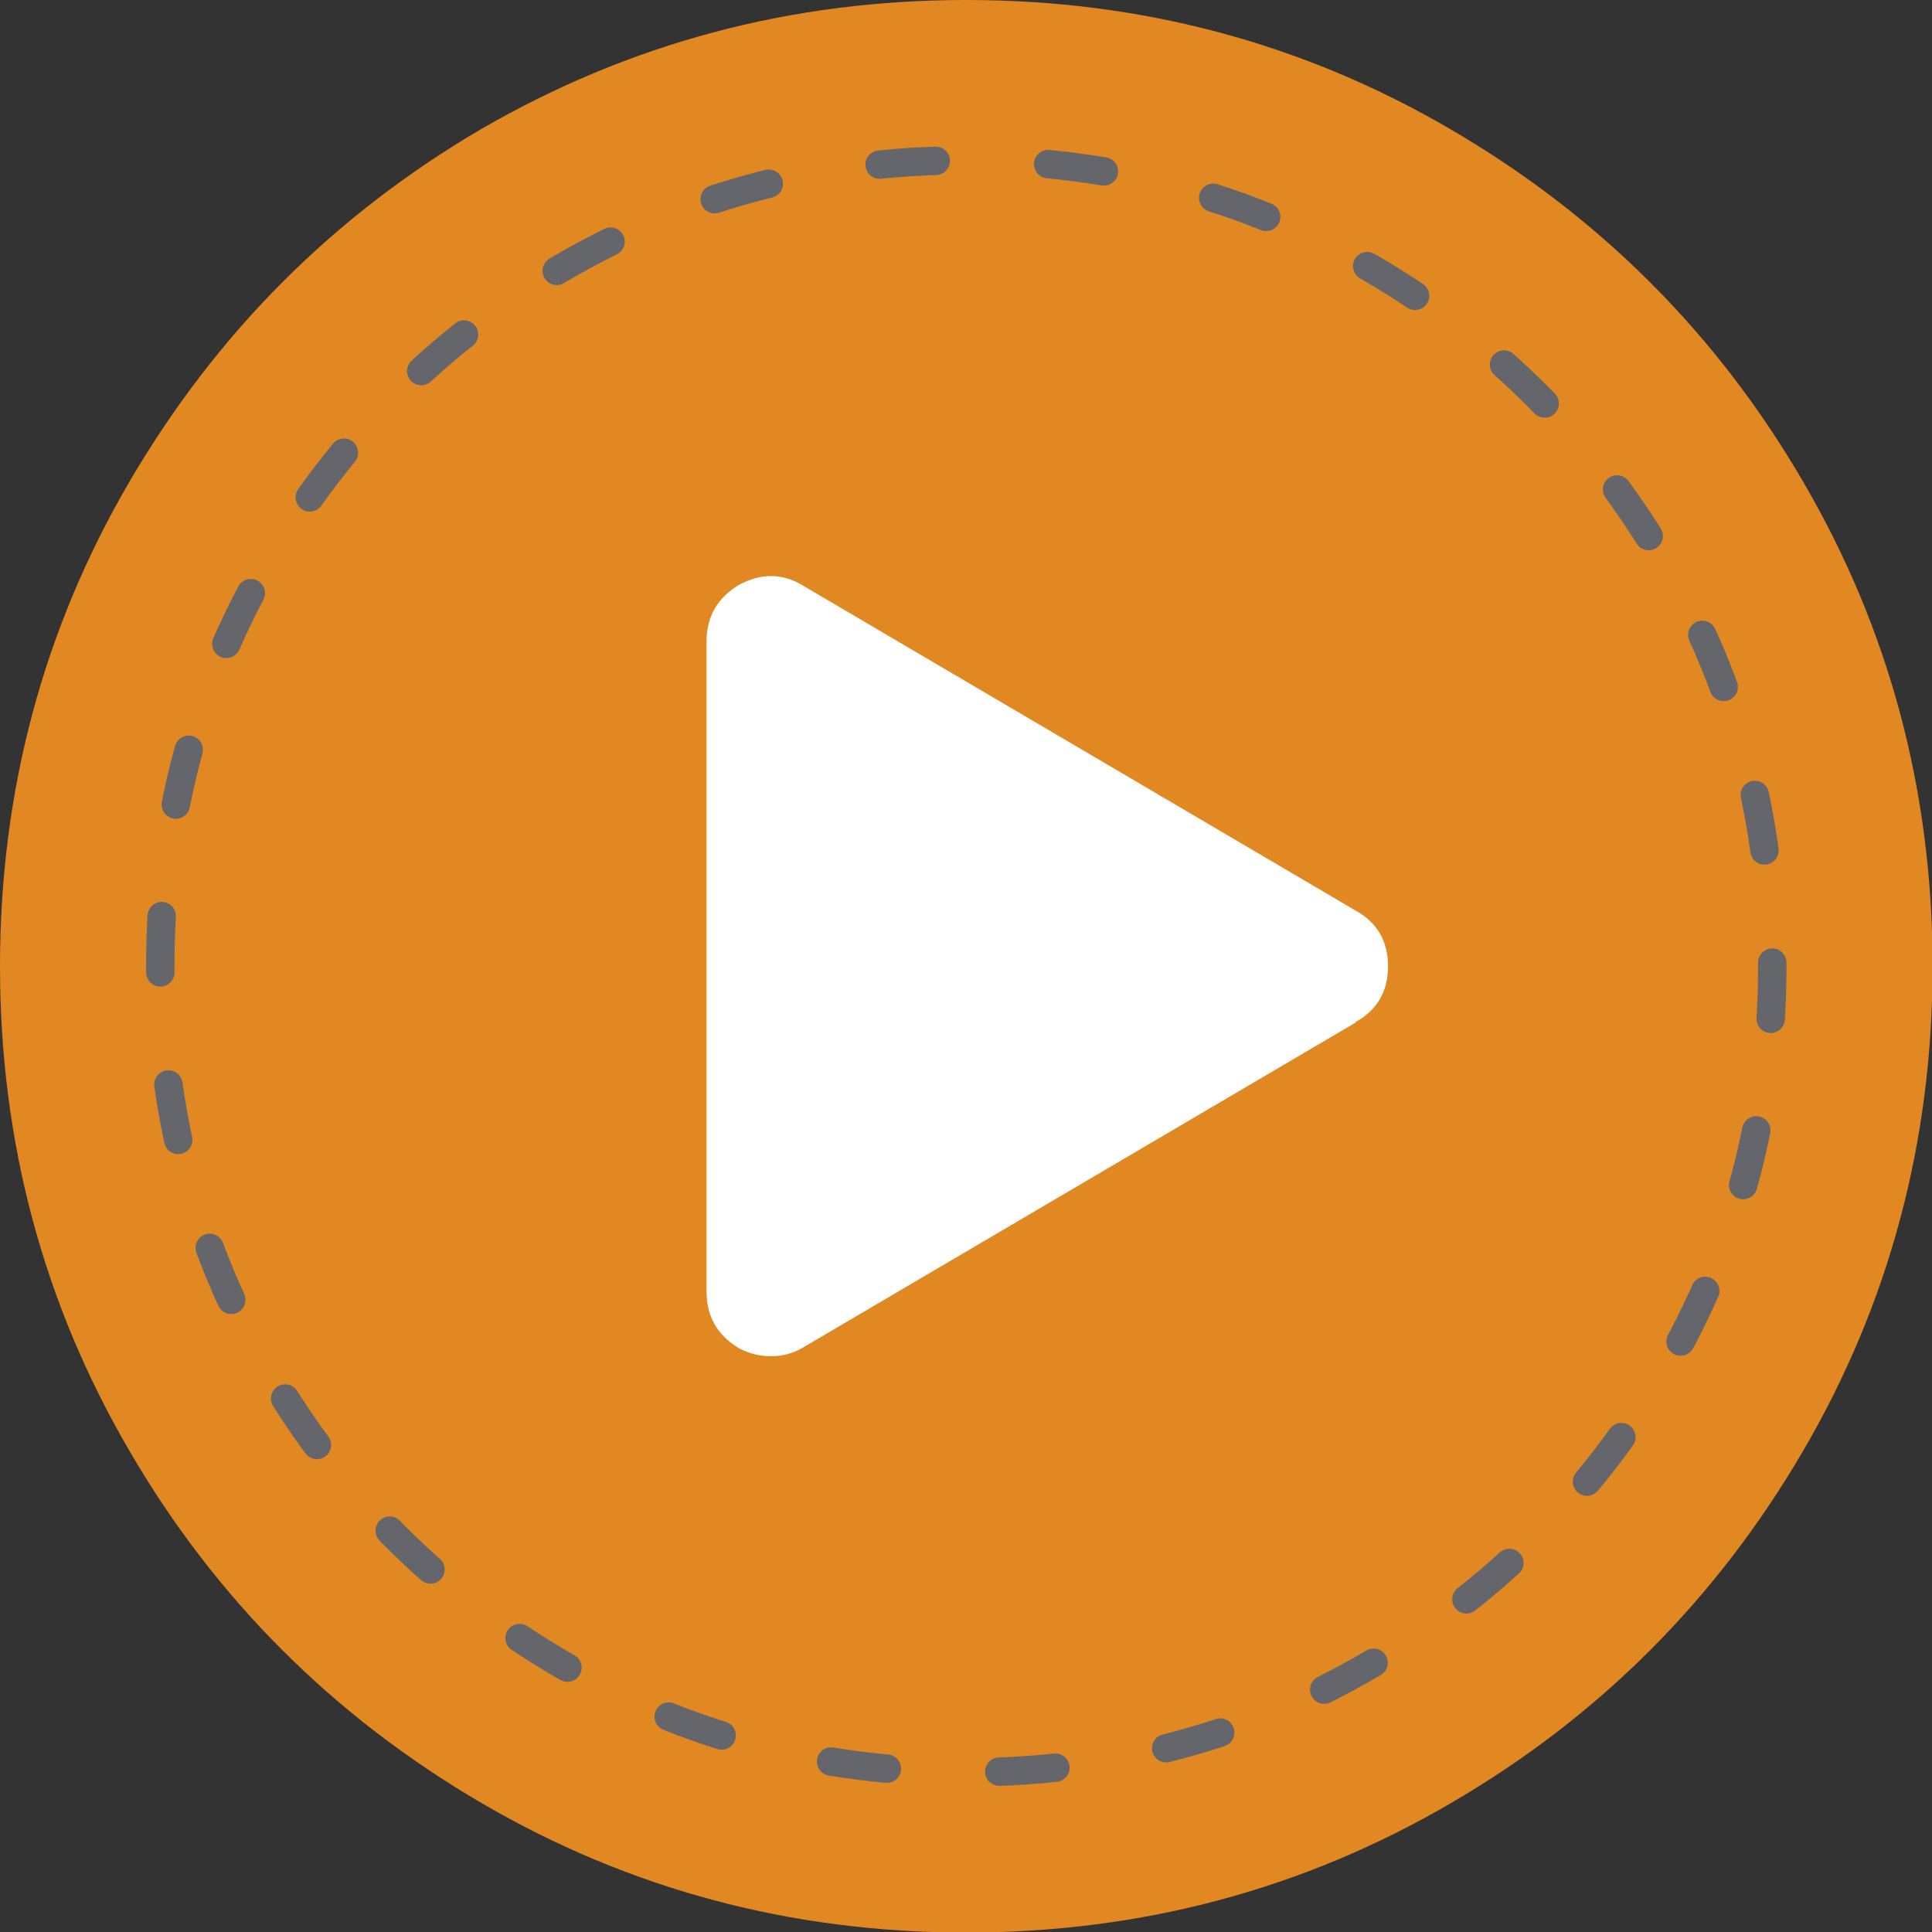 <?xml version="1.0" encoding="UTF-8"?><svg id="Ebene_2" xmlns="http://www.w3.org/2000/svg" viewBox="0 0 33.99 33.99"><rect x="0" y="0" width="33.99" height="33.99" fill="#333333" stroke="none"/><circle cx="17" cy="17" r="9.29" style="fill:#fff; stroke:#000; stroke-miterlimit:10;"/><path d="m23.85,17.98c.38-.21.57-.54.57-.98s-.19-.77-.57-.98l-9.71-5.71c-.37-.23-.75-.23-1.14-.02-.38.23-.57.56-.57,1v11.43c0,.44.19.77.57,1,.19.1.38.14.57.14.2,0,.39-.05.57-.16,0,0,9.71-5.71,9.71-5.71ZM8.45,2.28C11.07.76,13.91,0,17,0s5.93.76,8.53,2.28c2.6,1.52,4.67,3.58,6.19,6.19,1.52,2.6,2.28,5.45,2.28,8.53s-.76,5.93-2.28,8.53c-1.52,2.6-3.58,4.67-6.19,6.19-2.6,1.52-5.45,2.28-8.53,2.28s-5.93-.76-8.53-2.28c-2.6-1.52-4.67-3.58-6.19-6.19-1.52-2.6-2.28-5.45-2.28-8.53s.76-5.93,2.28-8.53c1.52-2.6,3.58-4.67,6.17-6.19Z" style="fill:#e18823;"/><path d="m9.87,4.72c2.18-1.27,4.55-1.9,7.13-1.9s4.94.63,7.12,1.9,3.89,2.99,5.16,5.16c1.27,2.17,1.9,4.54,1.9,7.12s-.63,4.94-1.9,7.12c-1.27,2.17-2.99,3.89-5.16,5.16-2.17,1.27-4.54,1.9-7.12,1.9s-4.94-.63-7.12-1.9c-2.17-1.27-3.89-2.99-5.16-5.16-1.27-2.17-1.9-4.54-1.9-7.12s.63-4.94,1.9-7.12c1.27-2.17,2.98-3.89,5.15-5.16Z" style="fill:none; stroke:#64666b; stroke-dasharray:0 0 0 0 0 0 .99 1.98; stroke-linecap:round; stroke-miterlimit:10; stroke-width:.5px;"/></svg>